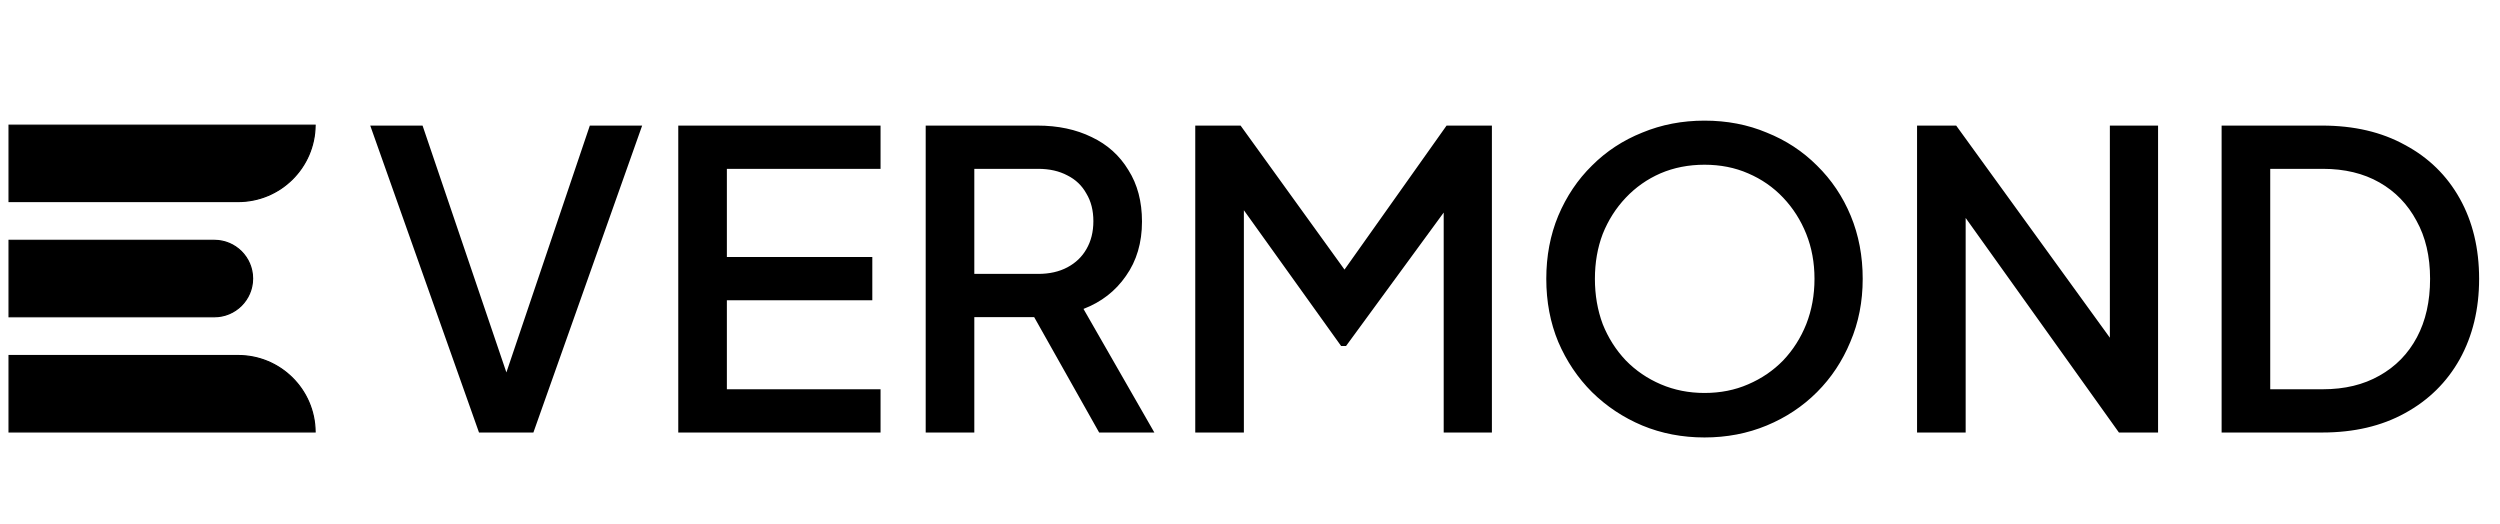 <svg width="291" height="61" viewBox="0 0 291 61" fill="none" xmlns="http://www.w3.org/2000/svg">
<path d="M55.756 50.345L43.096 14.618H49.186L59.545 45.118H58.346L68.656 14.618H74.747L62.087 50.345H55.756ZM78.95 50.345V14.618H102.496V19.653H84.608V29.916H101.537V34.951H84.608V45.309H102.496V50.345H78.95ZM107.751 50.345V14.618H120.747C123.145 14.618 125.255 15.065 127.077 15.96C128.9 16.824 130.322 18.102 131.345 19.797C132.4 21.459 132.928 23.458 132.928 25.791C132.928 28.253 132.304 30.363 131.058 32.122C129.843 33.88 128.196 35.159 126.118 35.958L134.367 50.345H127.941L119.165 34.759L122.857 36.917H113.41V50.345H107.751ZM113.41 31.882H120.843C122.154 31.882 123.289 31.626 124.248 31.114C125.207 30.603 125.942 29.9 126.454 29.004C126.997 28.077 127.269 26.99 127.269 25.743C127.269 24.497 126.997 23.426 126.454 22.53C125.942 21.603 125.207 20.9 124.248 20.42C123.289 19.909 122.154 19.653 120.843 19.653H113.41V31.882ZM139.128 50.345V14.618H144.404L157.831 33.224H155.194L168.381 14.618H173.657V50.345H168.046V21.284L170.156 21.859L156.68 40.274H156.105L142.917 21.859L144.787 21.284V50.345H139.128ZM198.403 50.92C195.813 50.92 193.399 50.457 191.162 49.529C188.956 48.602 187.005 47.307 185.311 45.645C183.648 43.983 182.338 42.032 181.379 39.794C180.451 37.556 179.988 35.111 179.988 32.457C179.988 29.804 180.451 27.358 181.379 25.12C182.338 22.85 183.648 20.9 185.311 19.269C186.973 17.607 188.924 16.328 191.162 15.433C193.399 14.506 195.813 14.042 198.403 14.042C201.024 14.042 203.438 14.506 205.644 15.433C207.882 16.328 209.832 17.607 211.495 19.269C213.189 20.932 214.5 22.882 215.427 25.12C216.354 27.358 216.818 29.804 216.818 32.457C216.818 35.111 216.338 37.556 215.379 39.794C214.452 42.032 213.157 43.983 211.495 45.645C209.832 47.307 207.882 48.602 205.644 49.529C203.406 50.457 200.992 50.92 198.403 50.92ZM198.403 45.741C200.257 45.741 201.952 45.405 203.486 44.734C205.053 44.062 206.411 43.135 207.562 41.953C208.713 40.738 209.608 39.331 210.248 37.732C210.887 36.102 211.207 34.343 211.207 32.457C211.207 30.571 210.887 28.829 210.248 27.23C209.608 25.631 208.713 24.225 207.562 23.01C206.411 21.795 205.053 20.852 203.486 20.181C201.952 19.509 200.257 19.174 198.403 19.174C196.549 19.174 194.838 19.509 193.272 20.181C191.737 20.852 190.394 21.795 189.243 23.01C188.092 24.225 187.197 25.631 186.558 27.23C185.95 28.829 185.647 30.571 185.647 32.457C185.647 34.343 185.95 36.102 186.558 37.732C187.197 39.331 188.092 40.738 189.243 41.953C190.394 43.135 191.753 44.062 193.32 44.734C194.886 45.405 196.581 45.741 198.403 45.741ZM223.145 50.345V14.618H227.7L247.746 42.288L245.588 42.624V14.618H251.199V50.345H246.643L226.741 22.483L228.803 22.099V50.345H223.145ZM258.596 50.345V14.618H270.297C274.006 14.618 277.219 15.369 279.937 16.872C282.686 18.342 284.812 20.42 286.315 23.106C287.817 25.791 288.569 28.909 288.569 32.457C288.569 35.974 287.817 39.091 286.315 41.809C284.812 44.494 282.686 46.588 279.937 48.091C277.219 49.593 274.006 50.345 270.297 50.345H258.596ZM264.255 45.309H270.393C272.919 45.309 275.109 44.782 276.963 43.727C278.85 42.672 280.304 41.185 281.327 39.267C282.35 37.349 282.862 35.079 282.862 32.457C282.862 29.836 282.334 27.582 281.279 25.695C280.256 23.777 278.818 22.291 276.963 21.236C275.109 20.181 272.919 19.653 270.393 19.653H264.255V45.309Z" fill="black"/>
<path d="M27.72 23.461C32.646 23.461 36.642 19.486 36.679 14.569H1.056V23.461H27.72Z" fill="black" stroke="black" stroke-width="0.137"/>
<path d="M24.953 27.976C27.409 27.976 29.401 29.967 29.401 32.422C29.401 34.878 27.409 36.869 24.953 36.869H1.056V27.976H24.953Z" fill="black" stroke="black" stroke-width="0.137"/>
<path d="M27.72 41.383C32.646 41.383 36.642 45.358 36.679 50.276H1.056V41.383H27.72Z" fill="black" stroke="black" stroke-width="0.137"/>
</svg>
